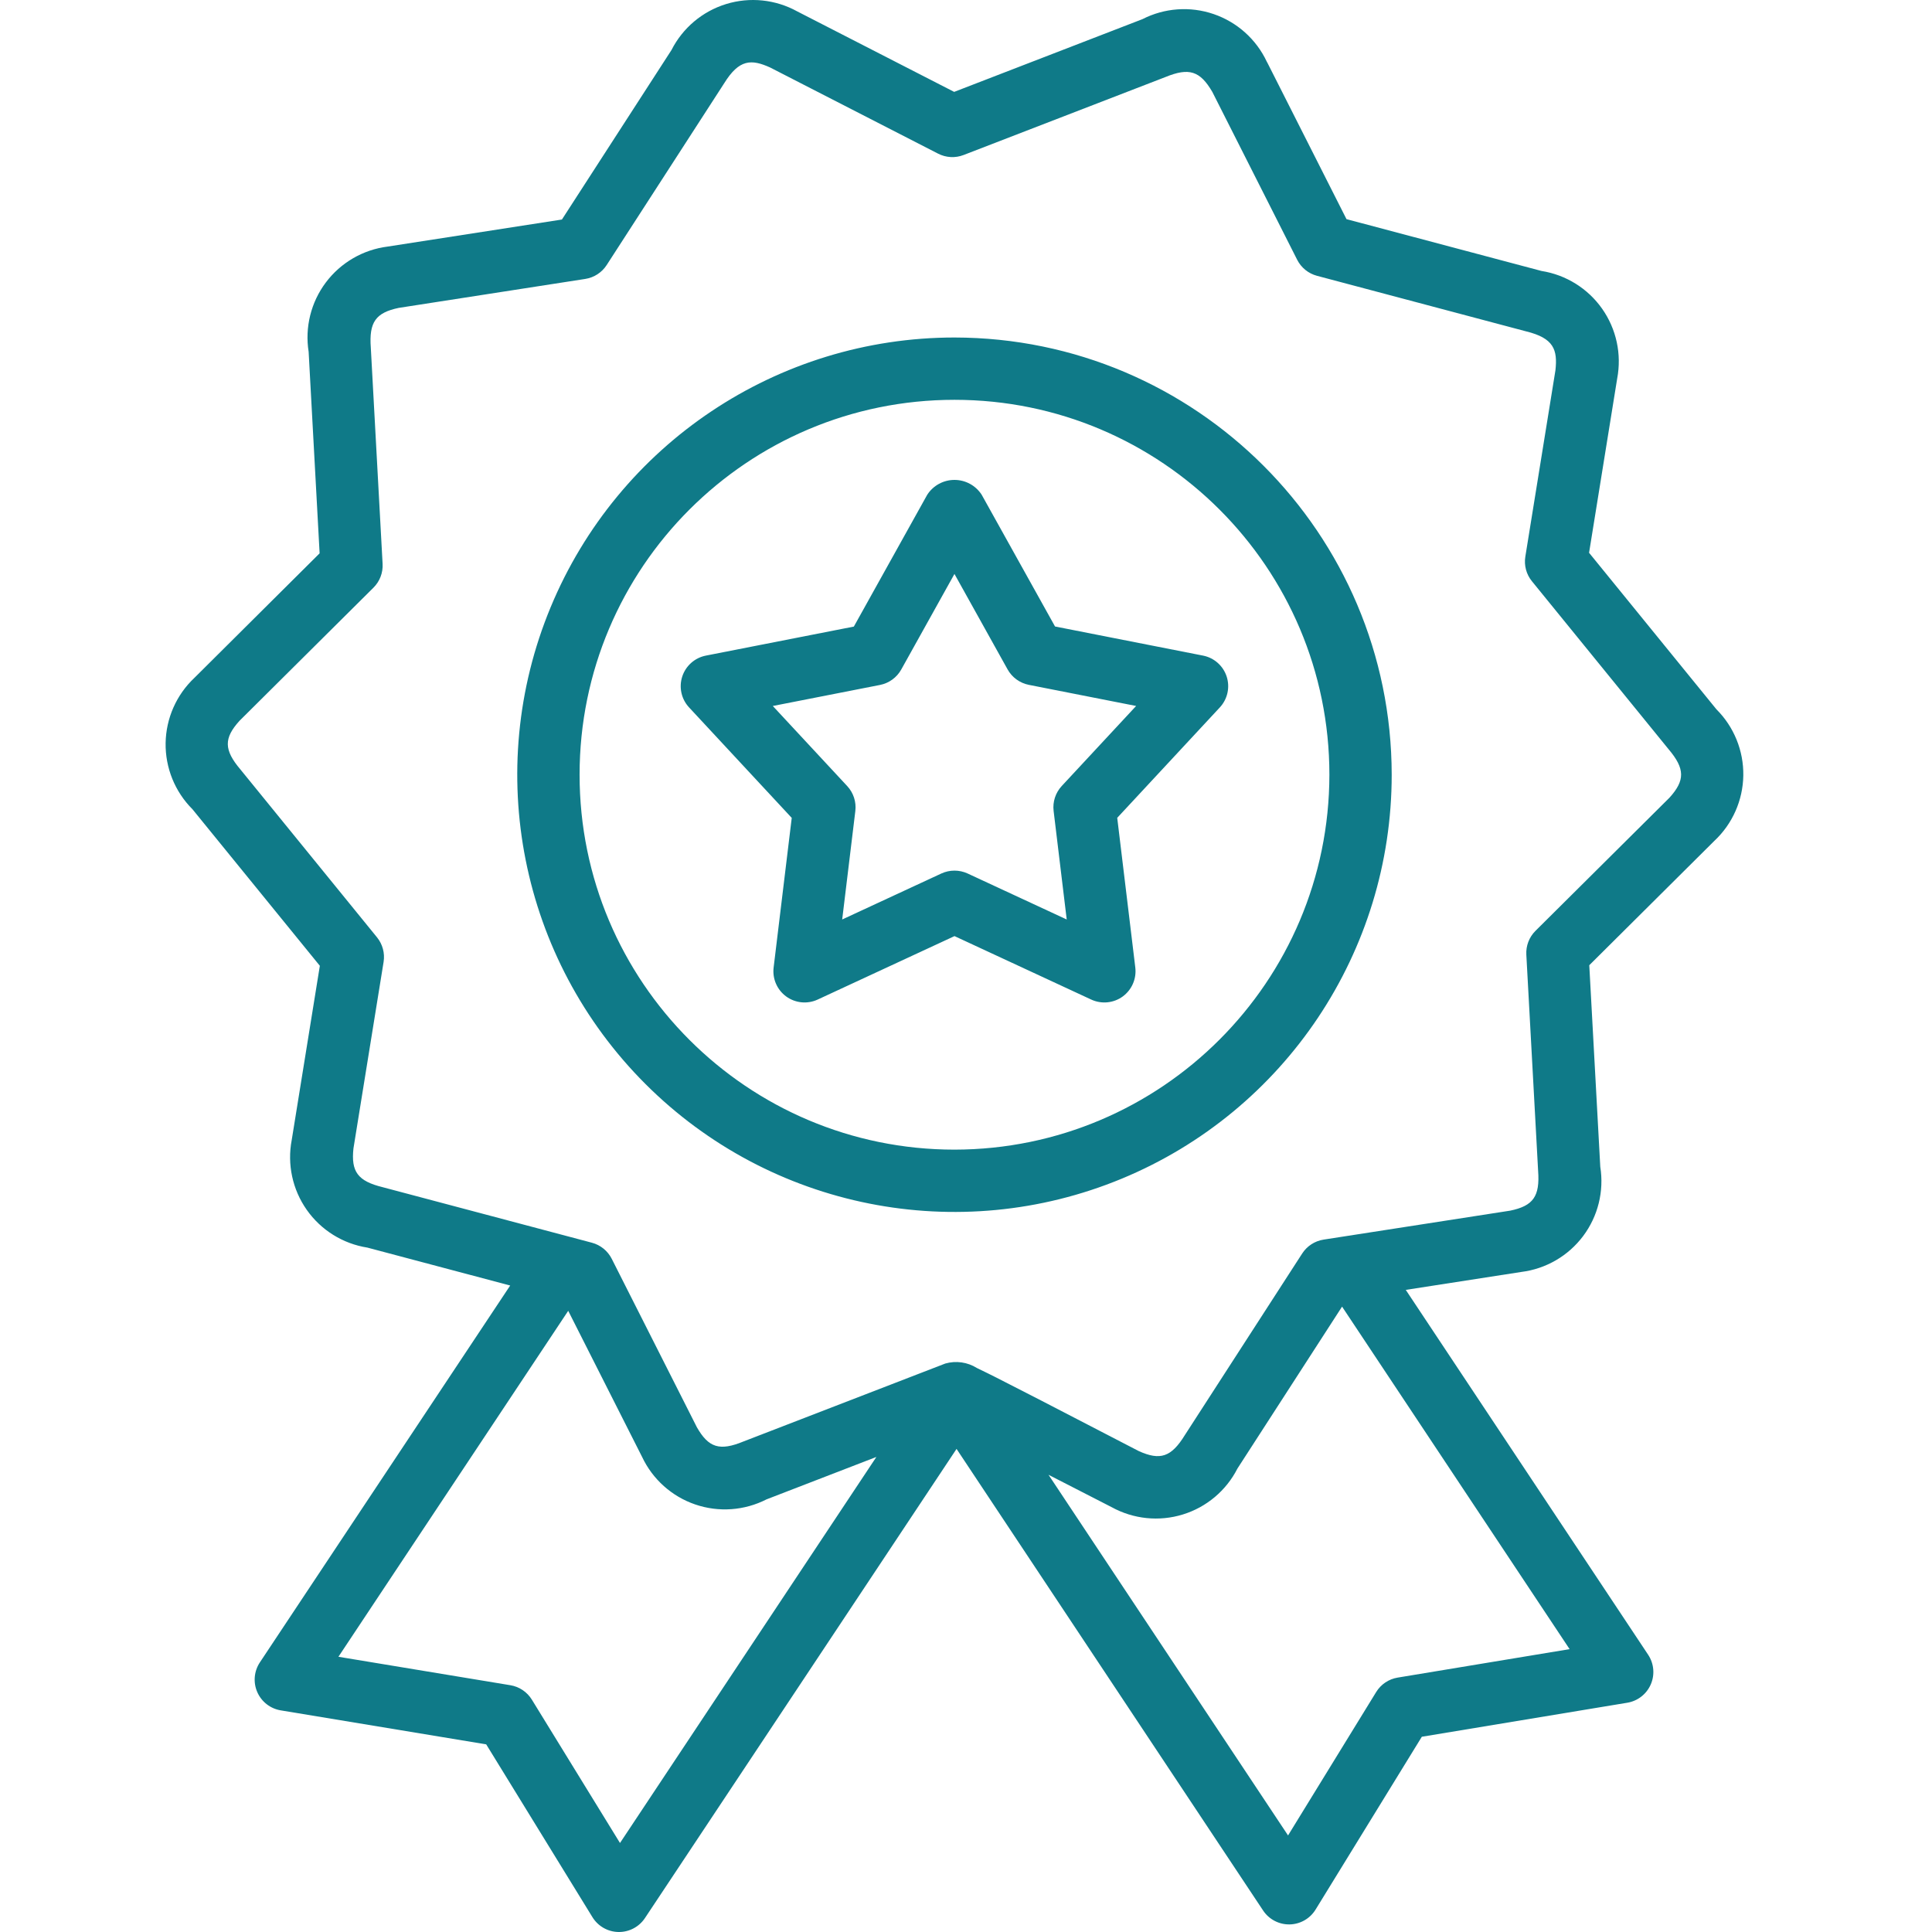 <?xml version="1.0" encoding="UTF-8"?>
<svg width="120px" height="120px" viewBox="0 0 120 120" version="1.1" xmlns="http://www.w3.org/2000/svg" xmlns:xlink="http://www.w3.org/1999/xlink">
    <title>Sperimentazione</title>
    <g id="✅-Desktop" stroke="none" stroke-width="1" fill="none" fill-rule="evenodd">
        <g id="Sperimentazione" transform="translate(10.286, 0)" fill="#0F7A88">
            <path d="M49,20.963 C38.016,20.963 28.113,27.579 23.91,37.727 C19.706,47.875 22.03,59.556 29.797,67.322 C37.564,75.089 49.244,77.412 59.392,73.208 C69.54,69.004 76.156,59.102 76.155,48.118 C76.137,33.128 63.989,20.981 49,20.963 L49,20.963 Z M34.815,0.251 C36.287,-0.202 37.88,-0.037 39.228,0.706 L48.979,5.707 L60.672,1.19 C62.042,0.49 63.638,0.375 65.095,0.874 C66.551,1.372 67.743,2.439 68.397,3.832 C68.414,3.861 68.43,3.891 68.445,3.919 L73.347,13.612 L85.46,16.83 C86.981,17.071 88.339,17.917 89.225,19.176 C90.111,20.436 90.448,22 90.16,23.513 L88.414,34.334 L96.325,44.058 C97.414,45.145 98.017,46.628 97.994,48.166 C97.97,49.705 97.324,51.169 96.202,52.222 L88.427,59.952 L89.11,72.47 C89.353,73.99 88.968,75.545 88.044,76.776 C87.119,78.008 85.734,78.812 84.206,79.003 L77.029,80.117 L92.084,102.78 C92.447,103.327 92.508,104.021 92.246,104.623 C91.984,105.225 91.435,105.653 90.788,105.76 L78.026,107.873 L71.427,118.607 C71.081,119.17 70.473,119.517 69.812,119.529 C69.152,119.54 68.532,119.214 68.167,118.664 L49.127,89.994 L29.772,119.136 C29.406,119.686 28.786,120.011 28.125,120 C27.465,119.988 26.857,119.64 26.511,119.078 L19.913,108.345 L7.151,106.234 C6.504,106.127 5.955,105.699 5.693,105.097 C5.431,104.495 5.492,103.801 5.855,103.254 L21.403,79.846 L12.533,77.491 C11.012,77.252 9.653,76.406 8.767,75.146 C7.881,73.886 7.544,72.321 7.833,70.808 L9.58,59.987 L1.668,50.263 C0.579,49.175 -0.022,47.693 0.001,46.154 C0.025,44.616 0.671,43.152 1.793,42.099 L9.566,34.368 L8.884,21.851 C8.642,20.331 9.027,18.778 9.951,17.546 C10.875,16.315 12.258,15.51 13.785,15.316 L24.616,13.635 L31.421,3.108 C32.118,1.735 33.343,0.704 34.815,0.251 Z M25.007,81.417 L10.734,102.905 L21.414,104.672 C21.968,104.763 22.454,105.09 22.748,105.567 L28.223,114.472 L44.148,90.493 L37.323,93.129 C35.952,93.829 34.356,93.944 32.899,93.446 C31.442,92.949 30.25,91.882 29.594,90.489 L25.007,81.417 Z M73.072,81.157 L66.574,91.213 C65.876,92.585 64.65,93.616 63.179,94.068 C61.707,94.521 60.114,94.357 58.765,93.615 L54.84,91.602 L69.717,114.002 L75.191,105.095 C75.484,104.617 75.97,104.29 76.524,104.199 L87.205,102.431 L73.072,81.157 Z M37.546,4.191 C36.386,3.668 35.628,3.664 34.692,5.176 L27.395,16.464 C27.095,16.927 26.612,17.24 26.067,17.325 L14.476,19.124 C13.054,19.423 12.627,20.005 12.746,21.6 L13.478,35.023 C13.508,35.574 13.302,36.112 12.91,36.501 L4.589,44.771 C3.614,45.848 3.611,46.57 4.646,47.791 L13.13,58.219 C13.478,58.647 13.627,59.203 13.54,59.747 L11.668,71.328 C11.511,72.774 11.933,73.36 13.488,73.74 L26.48,77.188 C27.013,77.33 27.461,77.694 27.71,78.186 L33.002,88.656 C33.723,89.914 34.409,90.145 35.891,89.533 L48.429,84.691 C49.094,84.502 49.808,84.604 50.394,84.971 C50.569,85.056 50.717,85.128 50.912,85.223 L50.998,85.265 C51.043,85.287 51.09,85.311 51.141,85.336 L51.246,85.388 C51.32,85.425 51.401,85.465 51.49,85.51 L51.629,85.58 C52.704,86.122 54.894,87.248 60.447,90.13 C61.774,90.729 62.463,90.504 63.303,89.143 L70.597,77.855 C70.897,77.392 71.38,77.079 71.926,76.994 L83.518,75.195 C84.941,74.898 85.368,74.316 85.249,72.719 L84.517,59.296 C84.487,58.745 84.693,58.207 85.084,57.818 L93.405,49.55 C94.38,48.473 94.382,47.751 93.348,46.53 L84.865,36.102 C84.516,35.675 84.367,35.118 84.455,34.574 L86.326,22.993 C86.462,21.727 86.229,21.003 84.504,20.582 L71.514,17.131 C70.98,16.989 70.532,16.626 70.283,16.133 L65.015,5.711 C64.251,4.399 63.567,4.186 62.102,4.785 L49.565,9.628 C49.05,9.827 48.475,9.796 47.984,9.545 Z M48.997,24.833 C61.858,24.833 72.284,35.257 72.285,48.118 C72.27,60.972 61.854,71.39 49,71.406 C36.139,71.406 25.713,60.981 25.713,48.121 C25.712,35.26 36.137,24.834 48.997,24.833 Z M48.997,29.808 C48.314,29.808 47.677,30.155 47.306,30.73 L42.748,38.918 L33.557,40.721 C32.868,40.856 32.306,41.354 32.089,42.022 C31.872,42.69 32.034,43.423 32.512,43.937 L38.89,50.801 L37.765,60.097 C37.681,60.794 37.981,61.482 38.549,61.895 C39.116,62.307 39.863,62.38 40.5,62.085 L49,58.143 L57.493,62.085 C58.13,62.38 58.877,62.308 59.445,61.896 C60.013,61.482 60.313,60.794 60.23,60.097 L59.107,50.797 L65.481,43.938 C65.959,43.423 66.121,42.691 65.905,42.023 C65.688,41.355 65.127,40.857 64.438,40.721 L55.244,38.912 L50.688,30.73 C50.318,30.155 49.681,29.808 48.997,29.808 Z M48.997,35.649 L52.298,41.579 C52.575,42.076 53.057,42.426 53.615,42.537 L60.281,43.849 L55.66,48.821 C55.273,49.238 55.088,49.805 55.156,50.37 L55.97,57.111 L49.814,54.254 C49.297,54.016 48.702,54.016 48.185,54.254 L42.024,57.111 L42.84,50.374 C42.909,49.809 42.724,49.241 42.336,48.824 L37.714,43.85 L44.374,42.543 C44.933,42.433 45.415,42.082 45.692,41.585 L48.997,35.649 Z" id="Shape"></path>
        </g>
    </g>
</svg>